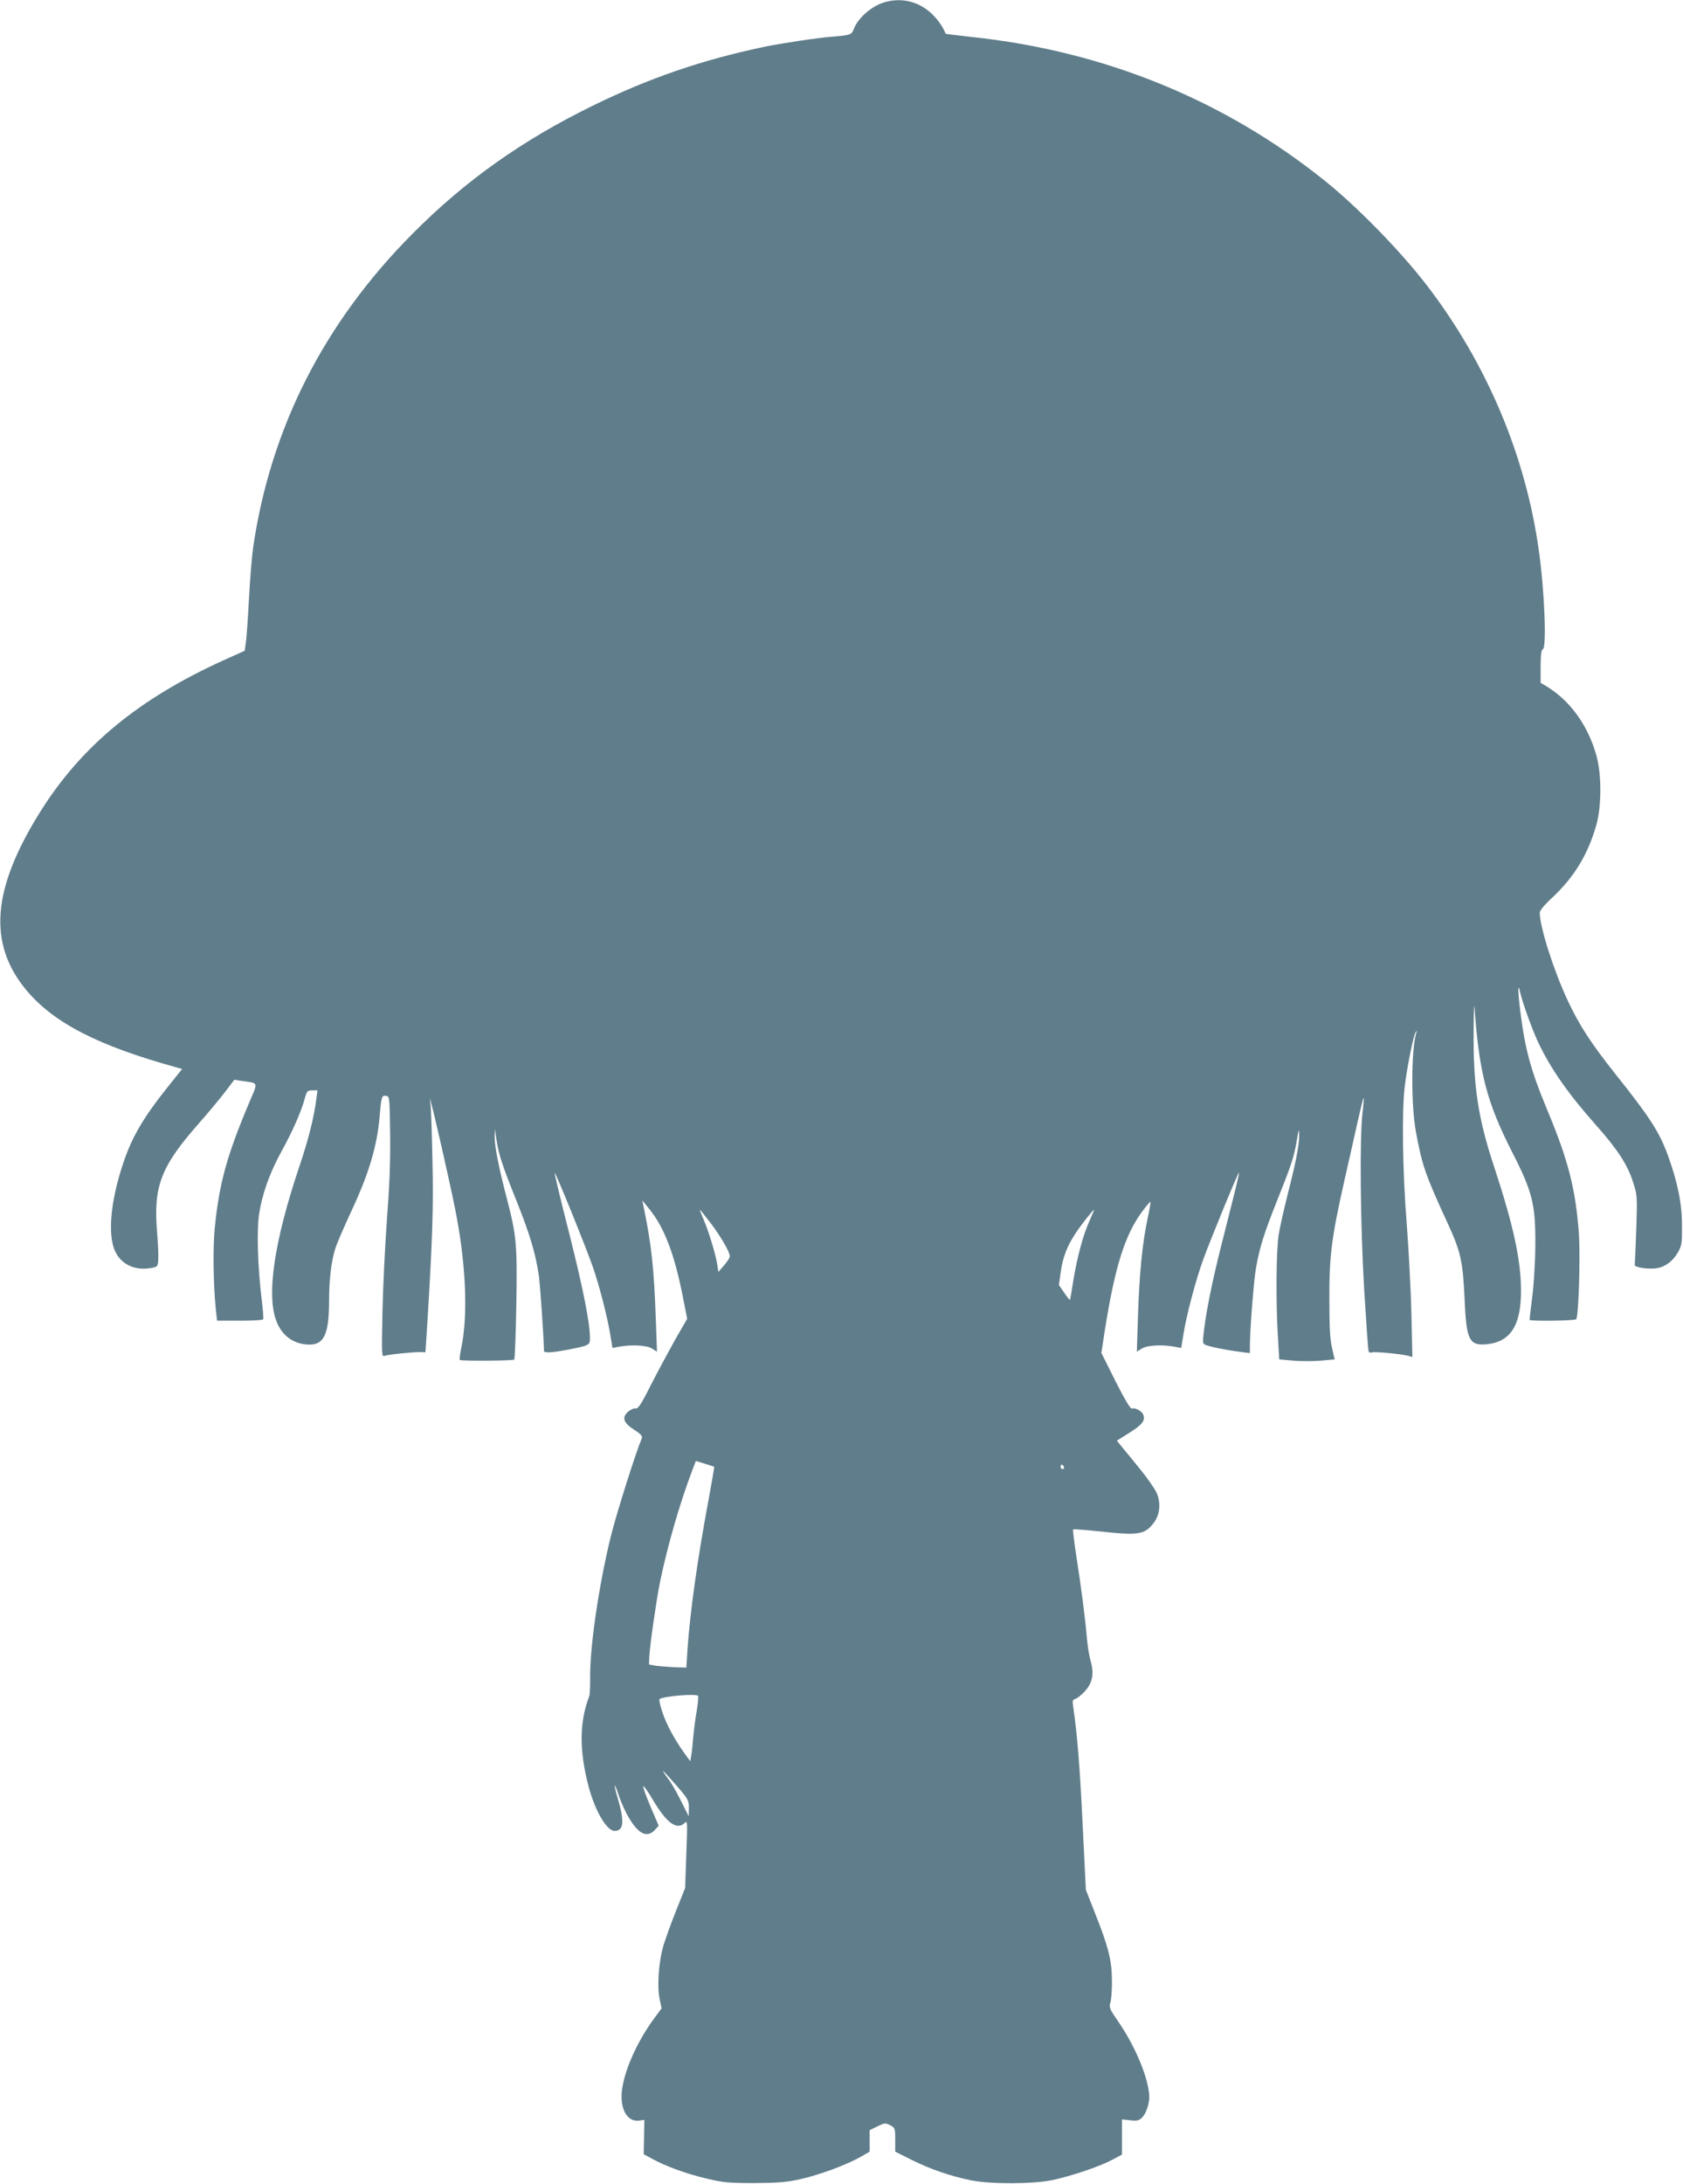 <?xml version="1.0" standalone="no"?>
<!DOCTYPE svg PUBLIC "-//W3C//DTD SVG 20010904//EN"
 "http://www.w3.org/TR/2001/REC-SVG-20010904/DTD/svg10.dtd">
<svg version="1.0" xmlns="http://www.w3.org/2000/svg"
 width="987pt" height="1280pt" viewBox="0 0 987 1280"
 preserveAspectRatio="xMidYMid meet">
<g transform="translate(0,1280) scale(0.1,-0.1)"
fill="#607d8b" stroke="none">
<path d="M5182 12785 c-72 -22 -151 -92 -174 -153 -14 -36 -18 -38 -128 -47
-89 -7 -300 -39 -401 -60 -364 -77 -671 -182 -1004 -345 -412 -202 -745 -437
-1055 -749 -518 -520 -832 -1137 -935 -1836 -8 -55 -19 -193 -25 -306 -6 -113
-14 -228 -18 -254 l-7 -49 -125 -56 c-500 -227 -835 -505 -1075 -889 -282
-451 -307 -770 -82 -1042 160 -193 422 -328 884 -455 l31 -9 -64 -80 c-156
-193 -227 -310 -279 -465 -69 -202 -92 -389 -60 -496 27 -93 114 -143 216
-126 43 7 44 9 47 47 2 22 -1 96 -7 165 -22 268 22 383 244 635 54 61 122 143
153 183 l56 74 45 -7 c99 -14 95 -3 44 -123 -133 -315 -178 -478 -204 -743
-11 -119 -8 -330 7 -476 l7 -63 133 0 c73 0 135 3 137 8 3 4 -1 59 -9 122 -22
181 -29 394 -15 491 18 121 63 248 136 379 63 115 113 228 134 308 11 38 15
42 42 42 l31 0 -7 -52 c-14 -109 -47 -240 -101 -399 -148 -441 -194 -758 -130
-909 34 -83 104 -130 192 -130 86 0 114 65 114 261 0 122 13 228 37 304 9 28
51 126 94 218 102 218 150 379 165 550 10 119 13 129 37 125 22 -3 22 -5 25
-228 2 -158 -4 -306 -19 -500 -11 -151 -23 -394 -26 -539 -5 -250 -5 -264 12
-257 21 8 179 24 215 22 l25 -1 12 185 c29 476 36 673 29 944 -3 155 -8 299
-11 321 l-4 40 9 -35 c23 -84 112 -478 139 -615 63 -313 77 -617 37 -810 -8
-38 -12 -72 -10 -75 7 -7 312 -5 320 2 3 4 9 148 12 320 6 352 1 406 -54 618
-50 190 -74 315 -73 369 l1 46 9 -60 c13 -89 33 -151 119 -365 79 -198 111
-307 130 -435 8 -56 30 -380 30 -441 0 -15 44 -12 145 7 118 23 125 26 125 65
0 89 -39 287 -121 613 -50 194 -88 355 -86 357 5 5 179 -424 222 -546 41 -117
87 -298 105 -407 l12 -73 41 8 c75 13 162 8 192 -12 l28 -18 -7 193 c-11 299
-25 433 -72 659 l-7 35 42 -52 c88 -109 147 -265 196 -515 l25 -127 -71 -123
c-38 -68 -102 -187 -142 -265 -56 -112 -76 -142 -89 -137 -9 2 -28 -6 -44 -19
-39 -34 -28 -66 36 -107 38 -24 49 -37 44 -49 -35 -82 -151 -448 -183 -580
-71 -291 -124 -656 -120 -836 0 -44 -2 -87 -5 -95 -58 -150 -60 -316 -5 -527
38 -145 107 -263 153 -263 53 0 59 51 22 180 -30 102 -27 118 4 24 13 -38 38
-94 57 -125 57 -98 108 -122 153 -74 l23 25 -47 110 c-26 61 -46 116 -44 121
2 6 28 -30 58 -81 80 -135 140 -178 186 -133 16 16 16 5 9 -182 l-7 -200 -50
-125 c-28 -69 -61 -161 -75 -205 -30 -95 -41 -246 -24 -323 l11 -52 -45 -61
c-91 -124 -163 -278 -184 -396 -22 -120 21 -210 96 -201 l32 4 -2 -100 -2
-101 50 -27 c80 -44 201 -88 320 -116 96 -23 131 -26 280 -26 139 1 188 5 270
23 111 25 273 85 353 131 l52 30 0 63 0 63 45 22 c43 21 48 21 75 7 29 -15 30
-18 30 -85 l0 -70 98 -49 c107 -53 224 -94 347 -119 114 -23 363 -22 475 1
113 24 279 80 352 119 l58 31 0 103 0 103 48 -5 c39 -5 51 -2 69 15 23 22 43
78 43 121 -1 103 -80 295 -183 444 -50 72 -54 82 -45 110 5 17 10 74 9 126 0
117 -20 199 -97 392 l-56 143 -19 385 c-16 334 -31 523 -55 686 -6 36 -4 43
14 48 11 4 36 24 55 45 44 49 54 101 34 173 -9 29 -18 87 -22 128 -10 123 -34
304 -61 478 -14 90 -23 166 -21 169 3 2 69 -3 147 -11 238 -26 272 -21 326 49
37 48 43 117 17 176 -11 24 -53 85 -93 134 -40 50 -88 108 -107 131 l-33 41
75 47 c74 47 92 70 80 104 -6 21 -48 44 -67 37 -9 -3 -42 54 -96 160 l-83 166
21 137 c59 371 118 557 220 694 24 32 45 56 47 55 2 -2 -6 -47 -17 -99 -31
-147 -48 -321 -56 -562 l-7 -218 28 18 c30 20 117 25 191 12 l41 -8 13 78 c17
111 73 321 115 437 43 119 207 517 211 513 3 -4 -17 -85 -99 -408 -59 -231
-98 -426 -110 -551 -4 -46 -4 -47 32 -57 44 -13 129 -28 194 -36 l47 -6 0 38
c0 100 22 377 35 457 22 124 46 202 125 400 84 210 98 252 115 351 11 68 13
73 14 34 1 -58 -19 -161 -68 -352 -21 -84 -45 -189 -52 -233 -15 -92 -17 -398
-5 -596 l8 -136 82 -7 c45 -4 119 -4 163 0 l80 7 -15 66 c-12 48 -16 125 -16
286 -1 253 13 363 89 700 25 110 60 264 77 342 18 78 33 141 35 139 2 -2 -1
-43 -7 -92 -17 -149 -12 -649 10 -1029 12 -192 23 -356 26 -364 2 -7 11 -10
20 -7 16 6 172 -9 213 -20 l24 -7 -6 254 c-3 140 -16 376 -27 524 -25 308 -30
671 -11 815 15 119 50 290 63 310 8 12 9 12 4 -2 -30 -99 -32 -422 -2 -583 35
-192 56 -253 184 -530 79 -171 91 -227 101 -447 10 -242 27 -276 131 -266 138
14 200 110 200 312 0 181 -45 387 -159 732 -94 284 -122 474 -119 799 1 99 3
160 5 135 27 -387 72 -559 220 -850 120 -234 138 -308 137 -540 0 -91 -8 -227
-17 -302 -10 -75 -17 -140 -17 -143 0 -9 268 -6 274 4 14 22 24 360 16 492
-19 269 -61 435 -189 741 -94 226 -127 347 -156 577 -14 116 -14 170 0 105 13
-58 68 -211 104 -289 74 -157 175 -302 340 -488 125 -140 186 -233 217 -332
26 -78 26 -84 20 -279 -4 -109 -8 -203 -9 -209 -3 -14 77 -27 126 -20 53 8 97
41 127 93 23 41 25 55 24 160 0 127 -26 253 -83 410 -51 138 -105 222 -311
480 -140 177 -207 279 -276 426 -82 175 -164 431 -164 515 0 13 28 47 76 91
127 120 207 251 256 424 31 112 31 296 0 407 -50 177 -153 319 -291 404 l-36
21 0 96 c0 68 4 97 13 101 23 8 10 342 -23 575 -77 559 -306 1101 -659 1560
-151 196 -401 453 -591 606 -593 478 -1304 767 -2084 848 -79 9 -144 17 -145
18 -18 45 -50 89 -89 124 -76 68 -177 90 -275 59z m-1012 -7156 c61 -82 110
-167 110 -192 0 -8 -15 -31 -33 -52 l-34 -39 -7 45 c-9 59 -52 199 -81 265
-13 30 -22 54 -20 54 2 0 31 -37 65 -81z m2219 15 c-38 -83 -73 -216 -95 -352
-9 -59 -18 -108 -19 -110 -2 -2 -17 17 -34 42 l-31 45 11 78 c11 84 39 155 90
230 34 51 99 133 105 133 1 0 -11 -29 -27 -66z m-2201 -1440 c2 -1 -13 -87
-32 -190 -66 -351 -109 -663 -124 -878 l-7 -109 -70 2 c-38 2 -88 6 -110 9
l-39 7 2 50 c5 75 41 326 62 430 43 211 117 466 189 656 l22 57 52 -16 c29 -9
53 -17 55 -18z m2052 -5 c0 -5 -4 -9 -10 -9 -5 0 -10 7 -10 16 0 8 5 12 10 9
6 -3 10 -10 10 -16z m-2146 -1338 c3 -4 -1 -44 -8 -87 -8 -44 -17 -115 -21
-159 -3 -44 -9 -93 -12 -109 l-5 -28 -35 48 c-60 85 -103 165 -128 238 -13 39
-21 74 -17 78 17 17 217 34 226 19z m-120 -533 c62 -72 66 -80 66 -125 l-1
-48 -45 90 c-25 50 -56 104 -68 120 -63 84 -45 70 48 -37z"/>
</g>
</svg>
